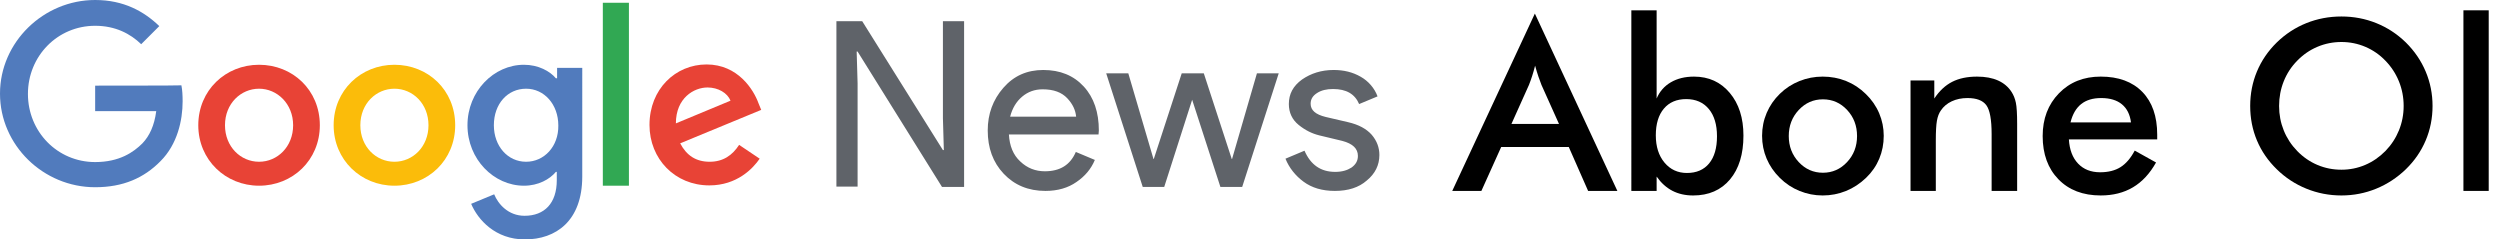 <?xml version="1.0" encoding="utf-8"?>
<!-- Generator: Adobe Illustrator 16.0.3, SVG Export Plug-In . SVG Version: 6.00 Build 0)  -->
<!DOCTYPE svg PUBLIC "-//W3C//DTD SVG 1.1//EN" "http://www.w3.org/Graphics/SVG/1.1/DTD/svg11.dtd">
<svg version="1.1" id="katman_1" xmlns="http://www.w3.org/2000/svg" xmlns:xlink="http://www.w3.org/1999/xlink" x="0px" y="0px"
	 width="1077.445px" height="103.183px" viewBox="0 0 1077.445 103.183" enable-background="new 0 0 1077.445 103.183"
	 xml:space="preserve">
<g>
	<path fill="#517BBD" d="M41.008,36.907v10.979h26.325c-0.794,6.218-2.91,10.716-5.953,13.891
		c-3.836,3.836-9.921,8.069-20.372,8.069c-16.271,0-28.97-13.097-28.97-29.367c0-16.271,12.699-29.367,28.97-29.367
		c8.731,0,15.213,3.439,19.843,7.937l7.805-7.805C62.042,4.894,53.31,0,41.008,0C18.784,0,0,18.123,0,40.346
		c0,22.225,18.652,40.347,41.008,40.347c12.038,0,21.034-3.968,28.177-11.244c7.276-7.275,9.524-17.594,9.524-25.795
		c0-2.514-0.132-4.895-0.528-6.879C78.048,36.907,41.008,36.907,41.008,36.907z"/>
	<path fill="#E84336" d="M111.648,27.912c-14.419,0-26.192,10.979-26.192,26.061c0,14.948,11.773,26.06,26.192,26.06
		s26.192-10.979,26.192-26.06C137.841,38.76,126.067,27.912,111.648,27.912z M111.648,69.714c-7.938,0-14.684-6.481-14.684-15.741
		c0-9.393,6.879-15.742,14.684-15.742s14.684,6.481,14.684,15.742C126.332,63.232,119.585,69.714,111.648,69.714z"/>
	<path fill="#517BBD" d="M239.964,33.732h-0.396c-2.514-3.042-7.54-5.82-13.758-5.82c-12.964,0-24.34,11.376-24.34,26.061
		c0,14.684,11.376,26.06,24.34,26.06c6.218,0,11.112-2.777,13.758-5.953h0.396v3.572c0,9.921-5.291,15.345-13.89,15.345
		c-7.011,0-11.376-5.026-13.096-9.26l-9.922,4.101c2.91,6.879,10.45,15.346,23.15,15.346c13.36,0,24.736-7.938,24.736-27.119V29.235
		h-10.847v4.497H239.964z M226.735,69.714c-7.937,0-13.89-6.746-13.89-15.741c0-9.261,5.953-15.742,13.89-15.742
		c7.806,0,13.891,6.746,13.891,15.874C240.758,63.099,234.541,69.714,226.735,69.714z"/>
	<path fill="#FBBC0A" d="M169.985,27.912c-14.419,0-26.192,10.979-26.192,26.061c0,14.948,11.773,26.06,26.192,26.06
		s26.192-10.979,26.192-26.06C196.177,38.76,184.404,27.912,169.985,27.912z M169.985,69.714c-7.937,0-14.684-6.481-14.684-15.741
		c0-9.393,6.879-15.742,14.684-15.742c7.938,0,14.684,6.481,14.684,15.742C184.669,63.232,177.923,69.714,169.985,69.714z"/>
	<path fill="#31A853" d="M259.806,1.19h11.244v78.842h-11.244V1.19z"/>
	<path fill="#E84336" d="M305.842,69.714c-5.82,0-9.921-2.646-12.699-7.937l34.924-14.42l-1.191-2.91
		c-2.116-5.82-8.862-16.668-22.355-16.668c-13.361,0-24.605,10.583-24.605,26.061c0,14.684,10.979,26.061,25.796,26.061
		c11.905,0,18.784-7.276,21.694-11.509l-8.863-5.953C315.631,66.936,311.663,69.714,305.842,69.714L305.842,69.714z M304.916,37.701
		c4.63,0,8.599,2.381,9.922,5.688l-23.547,9.789C291.291,42.199,299.095,37.701,304.916,37.701z"/>
	<path fill="#5F6369" d="M360.475,80.561V9.128h11.112l34.79,55.56h0.397l-0.397-13.758V9.128h9.128v71.434h-9.524l-36.378-58.338
		h-0.397l0.397,13.758v44.448h-9.128V80.561z M450.561,82.281c-7.408,0-13.361-2.514-17.991-7.408s-6.879-11.111-6.879-18.652
		c0-7.144,2.249-13.229,6.747-18.388c4.497-5.159,10.186-7.672,17.197-7.672c7.275,0,13.096,2.381,17.461,7.144
		c4.365,4.762,6.482,11.111,6.482,18.916l-0.133,1.72h-38.627c0.265,4.895,1.853,8.863,4.895,11.642
		c3.043,2.91,6.614,4.233,10.583,4.233c6.614,0,10.979-2.778,13.36-8.334l8.202,3.439c-1.588,3.836-4.233,7.011-7.938,9.524
		C460.35,80.958,455.852,82.281,450.561,82.281L450.561,82.281z M463.79,50.268c-0.265-2.778-1.455-5.424-3.837-7.938
		c-2.381-2.514-5.82-3.836-10.582-3.836c-3.439,0-6.35,1.058-8.863,3.175c-2.514,2.116-4.233,5.026-5.159,8.599H463.79z
		 M535.355,80.561h-9.392l-12.171-37.569l-12.037,37.569h-9.261l-15.741-48.945h9.524l10.848,36.907h0.132l12.038-36.907h9.524
		l12.038,36.907h0.132l10.715-36.907h9.393L535.355,80.561L535.355,80.561z M575.305,82.281c-5.424,0-9.921-1.323-13.493-3.969
		c-3.439-2.514-6.217-5.952-7.805-9.921l8.201-3.439c2.646,6.085,7.012,9.127,13.229,9.127c2.911,0,5.159-0.661,7.012-1.852
		c1.852-1.323,2.777-2.91,2.777-5.026c0-3.175-2.248-5.292-6.746-6.482l-9.921-2.381c-3.175-0.794-6.086-2.249-8.863-4.498
		c-2.778-2.249-4.233-5.291-4.233-8.995c0-4.365,1.852-7.805,5.688-10.583c3.836-2.646,8.334-4.101,13.625-4.101
		c4.365,0,8.202,0.926,11.642,2.91c3.307,1.852,5.952,4.895,7.275,8.466l-7.938,3.308c-1.852-4.365-5.556-6.482-11.244-6.482
		c-2.777,0-5.026,0.529-6.879,1.72c-1.852,1.19-2.777,2.646-2.777,4.63c0,2.778,2.116,4.63,6.481,5.688l9.657,2.249
		c4.63,1.059,7.937,2.91,10.186,5.424c2.249,2.646,3.307,5.556,3.307,8.73c0,4.365-1.852,8.069-5.423,10.979
		C585.624,80.826,580.994,82.281,575.305,82.281z"/>
</g>
<g>
	<path d="M684.443,82.281l-8.337-18.932H646.98l-8.537,18.932h-12.555l35.604-76.432l35.555,76.432H684.443z M651.399,53.406h20.489
		l-7.533-16.773c-0.436-1.071-0.887-2.301-1.355-3.691c-0.47-1.389-0.938-2.938-1.406-4.646c-0.401,1.607-0.828,3.106-1.28,4.495
		c-0.452,1.39-0.913,2.67-1.381,3.842L651.399,53.406z"/>
	<path d="M713.97,4.443v38.015c1.272-3.013,3.307-5.339,6.102-6.98c2.795-1.64,6.135-2.46,10.019-2.46
		c6.328,0,11.458,2.335,15.393,7.005c3.934,4.67,5.9,10.806,5.9,18.405c0,8.002-1.934,14.304-5.8,18.907
		c-3.867,4.604-9.165,6.905-15.895,6.905c-3.348,0-6.319-0.67-8.914-2.009c-2.595-1.338-4.863-3.381-6.805-6.126v6.177h-10.896
		V4.443H713.97z M713.619,58.327c0,4.854,1.247,8.771,3.742,11.751c2.493,2.98,5.716,4.47,9.667,4.47
		c4.117,0,7.307-1.373,9.566-4.118c2.26-2.745,3.39-6.645,3.39-11.701c0-5.022-1.181-8.947-3.541-11.776
		c-2.359-2.829-5.599-4.244-9.717-4.244s-7.332,1.374-9.642,4.118C714.774,49.573,713.619,53.406,713.619,58.327z"/>
	<path d="M759.419,58.528c0-3.481,0.66-6.771,1.983-9.868c1.322-3.096,3.222-5.851,5.7-8.261c2.443-2.376,5.255-4.201,8.437-5.474
		c3.18-1.272,6.511-1.908,9.993-1.908c3.582,0,6.955,0.636,10.119,1.908c3.164,1.273,6.001,3.147,8.512,5.625
		c2.511,2.444,4.42,5.206,5.726,8.286c1.306,3.081,1.958,6.311,1.958,9.692c0,3.516-0.645,6.813-1.934,9.893
		c-1.289,3.081-3.172,5.809-5.649,8.186c-2.611,2.511-5.508,4.412-8.688,5.7c-3.182,1.289-6.528,1.934-10.044,1.934
		c-3.448,0-6.763-0.645-9.943-1.934c-3.181-1.288-6.01-3.155-8.486-5.599c-2.511-2.477-4.42-5.256-5.726-8.336
		C760.071,65.291,759.419,62.01,759.419,58.528z M800.346,58.628c0-4.419-1.423-8.161-4.269-11.224
		c-2.846-3.063-6.327-4.595-10.445-4.595c-4.085,0-7.558,1.532-10.42,4.595c-2.863,3.063-4.294,6.804-4.294,11.224
		s1.431,8.161,4.294,11.224c2.862,3.063,6.335,4.595,10.42,4.595c4.084,0,7.558-1.532,10.42-4.595
		C798.916,66.789,800.346,63.048,800.346,58.628z"/>
	<path d="M823.397,82.281V34.674h10.244v7.784c2.176-3.281,4.737-5.675,7.684-7.181c2.945-1.506,6.528-2.26,10.746-2.26
		c3.549,0,6.57,0.561,9.064,1.682c2.494,1.122,4.444,2.787,5.851,4.997c0.837,1.306,1.439,2.829,1.808,4.57
		c0.368,1.741,0.553,4.788,0.553,9.14v28.875h-10.998V57.824c0-6.26-0.762-10.42-2.284-12.479c-1.524-2.059-4.228-3.088-8.11-3.088
		c-2.545,0-4.813,0.469-6.805,1.406c-1.992,0.938-3.558,2.26-4.695,3.967c-0.804,1.139-1.365,2.604-1.683,4.395
		c-0.318,1.791-0.478,4.645-0.478,8.562v21.694H823.397z"/>
	<path d="M929.709,60.085h-38.065c0.268,4.453,1.59,7.926,3.968,10.42c2.376,2.495,5.54,3.741,9.491,3.741
		c3.515,0,6.444-0.736,8.788-2.209c2.343-1.473,4.386-3.85,6.126-7.131l9.19,5.122c-2.679,4.788-5.993,8.354-9.943,10.697
		c-3.95,2.343-8.587,3.515-13.91,3.515c-7.634,0-13.71-2.327-18.229-6.98c-4.52-4.653-6.779-10.863-6.779-18.631
		c0-7.465,2.335-13.601,7.005-18.405c4.671-4.804,10.672-7.207,18.004-7.207c7.666,0,13.642,2.193,17.928,6.579
		c4.285,4.386,6.428,10.529,6.428,18.43V60.085z M918.41,52.753c-0.436-3.415-1.741-6.018-3.917-7.809
		c-2.177-1.791-5.156-2.687-8.938-2.687c-3.583,0-6.462,0.871-8.638,2.611c-2.177,1.741-3.7,4.369-4.57,7.884H918.41z"/>
	<path d="M1048.375,45.672c0,5.223-0.979,10.162-2.938,14.814c-1.959,4.654-4.813,8.806-8.563,12.454
		c-3.784,3.65-8.053,6.445-12.806,8.387c-4.754,1.941-9.742,2.913-14.965,2.913c-5.29,0-10.338-0.979-15.142-2.938
		c-4.804-1.958-9.048-4.746-12.729-8.361c-3.75-3.648-6.597-7.784-8.537-12.404c-1.942-4.62-2.913-9.574-2.913-14.865
		c0-5.255,0.971-10.21,2.913-14.864c1.94-4.653,4.787-8.821,8.537-12.504c3.749-3.649,8.001-6.428,12.755-8.336
		s9.793-2.862,15.116-2.862c5.289,0,10.303,0.954,15.04,2.862s8.98,4.688,12.73,8.336c3.749,3.716,6.604,7.909,8.563,12.58
		C1047.395,35.553,1048.375,40.483,1048.375,45.672z M1035.921,45.672c0-3.716-0.678-7.248-2.034-10.596
		c-1.355-3.348-3.307-6.328-5.851-8.939c-2.478-2.578-5.348-4.561-8.612-5.951c-3.264-1.389-6.704-2.084-10.319-2.084
		c-3.616,0-7.056,0.687-10.32,2.059c-3.264,1.373-6.169,3.365-8.713,5.976c-2.545,2.578-4.486,5.541-5.825,8.889
		c-1.34,3.348-2.009,6.897-2.009,10.646c0,3.716,0.669,7.231,2.009,10.546c1.339,3.314,3.28,6.277,5.825,8.889
		c2.544,2.611,5.44,4.604,8.688,5.976c3.247,1.373,6.696,2.059,10.346,2.059c3.582,0,6.988-0.686,10.219-2.059
		c3.23-1.373,6.135-3.365,8.713-5.976c2.544-2.611,4.495-5.582,5.851-8.914C1035.243,52.862,1035.921,49.355,1035.921,45.672z"/>
	<path d="M1061.683,82.281V4.443h10.897v77.838H1061.683z"/>
</g>
</svg>
